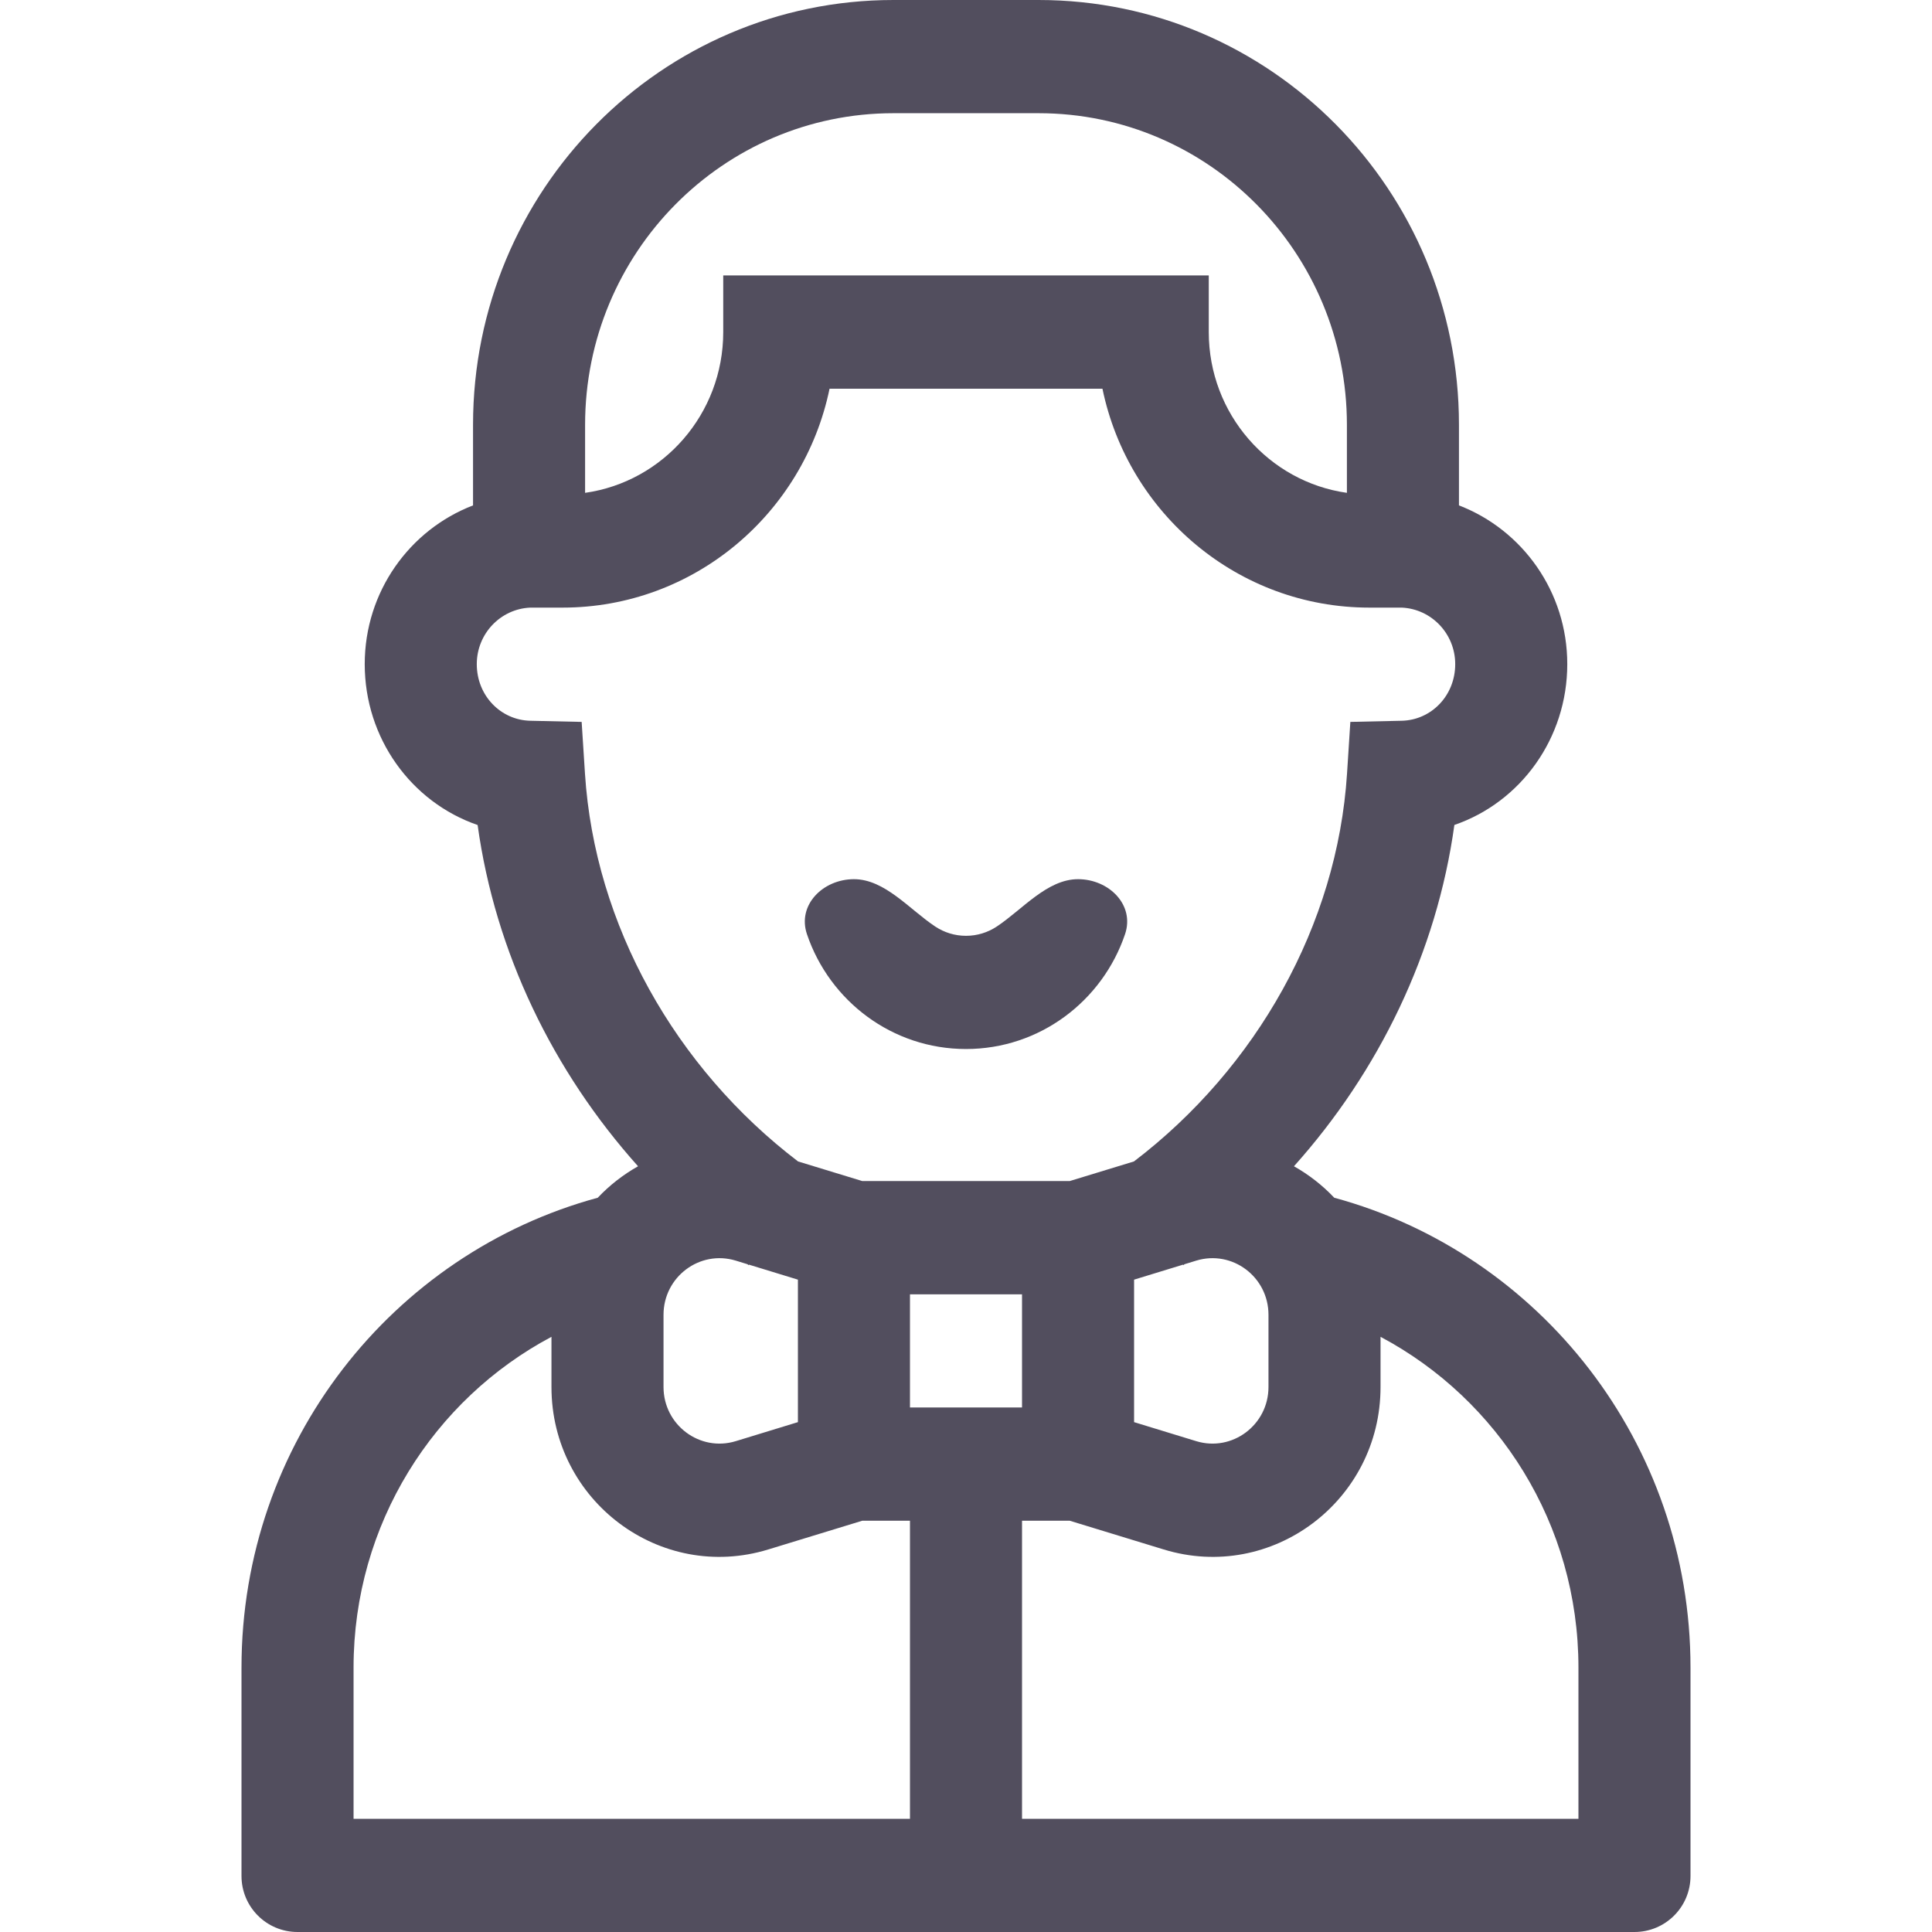 <svg width="32" height="32" viewBox="0 0 32 32" fill="none" xmlns="http://www.w3.org/2000/svg">
<path fill-rule="evenodd" clip-rule="evenodd" d="M7.835 7.036C7.835 3.15 10.953 0 14.798 0H17.202C21.047 0 24.165 3.15 24.165 7.036V8.371C25.213 8.774 25.959 9.799 25.959 11C25.959 12.227 25.189 13.286 24.089 13.664C23.797 15.777 22.839 17.746 21.432 19.317C21.678 19.456 21.904 19.631 22.099 19.838C25.497 20.761 28 23.894 28 27.621V31.062V31.072C28 31.585 27.585 32 27.072 32H4.928C4.415 32 4 31.585 4 31.072V31.062V27.621C4 23.894 6.502 20.761 9.901 19.838C10.096 19.631 10.322 19.456 10.568 19.317C9.161 17.746 8.203 15.777 7.911 13.665C6.811 13.286 6.041 12.227 6.041 11C6.041 9.799 6.786 8.774 7.835 8.371V7.036ZM22.866 22.973V22.142C24.815 23.177 26.144 25.243 26.144 27.621V30.125H16.928V25.188H17.718L19.275 25.664C21.063 26.212 22.866 24.86 22.866 22.973ZM14.282 25.188H15.072V30.125H5.856V27.621C5.856 25.243 7.185 23.177 9.134 22.142V22.973C9.134 24.86 10.937 26.212 12.725 25.664L14.282 25.188ZM13.216 23.555V21.195L12.406 20.947L12.401 20.955L12.379 20.939L12.187 20.88C11.591 20.698 10.99 21.148 10.99 21.777V22.973C10.99 23.602 11.591 24.052 12.187 23.87L13.216 23.555ZM17.718 19.562L18.782 19.237C20.81 17.691 22.15 15.323 22.311 12.814L22.366 11.957L23.217 11.938C23.705 11.927 24.103 11.524 24.103 11C24.103 10.498 23.711 10.087 23.219 10.064H22.682C20.505 10.064 18.688 8.508 18.26 6.438H13.74C13.312 8.508 11.495 10.064 9.318 10.064H8.782C8.289 10.086 7.897 10.497 7.897 11C7.897 11.524 8.295 11.927 8.783 11.938L9.634 11.957L9.689 12.814C9.85 15.323 11.19 17.691 13.218 19.237L14.282 19.562H17.718ZM18.784 21.195V23.555L19.813 23.87C20.409 24.052 21.01 23.602 21.01 22.973V21.777C21.01 21.148 20.409 20.698 19.813 20.88L19.621 20.939L19.599 20.955L19.594 20.947L18.784 21.195ZM22.309 7.036V8.163C21.016 7.98 20.021 6.857 20.021 5.5V4.562H19.093H12.907H11.979V5.5C11.979 6.857 10.984 7.98 9.691 8.163V7.036C9.691 4.186 11.977 1.875 14.798 1.875H17.202C20.023 1.875 22.309 4.186 22.309 7.036ZM15.072 23.312V21.438H16.928V23.312H15.072Z" fill="#524E5E"/>
<path d="M16 15.5C15.813 15.5 15.639 15.444 15.493 15.348C15.065 15.065 14.657 14.562 14.144 14.562C13.632 14.562 13.201 14.989 13.366 15.474C13.741 16.58 14.778 17.375 16 17.375C17.221 17.375 18.259 16.58 18.634 15.474C18.799 14.989 18.368 14.562 17.856 14.562C17.343 14.562 16.935 15.065 16.507 15.348C16.361 15.444 16.187 15.5 16 15.5Z" fill="#524E5E"/>
</svg>
